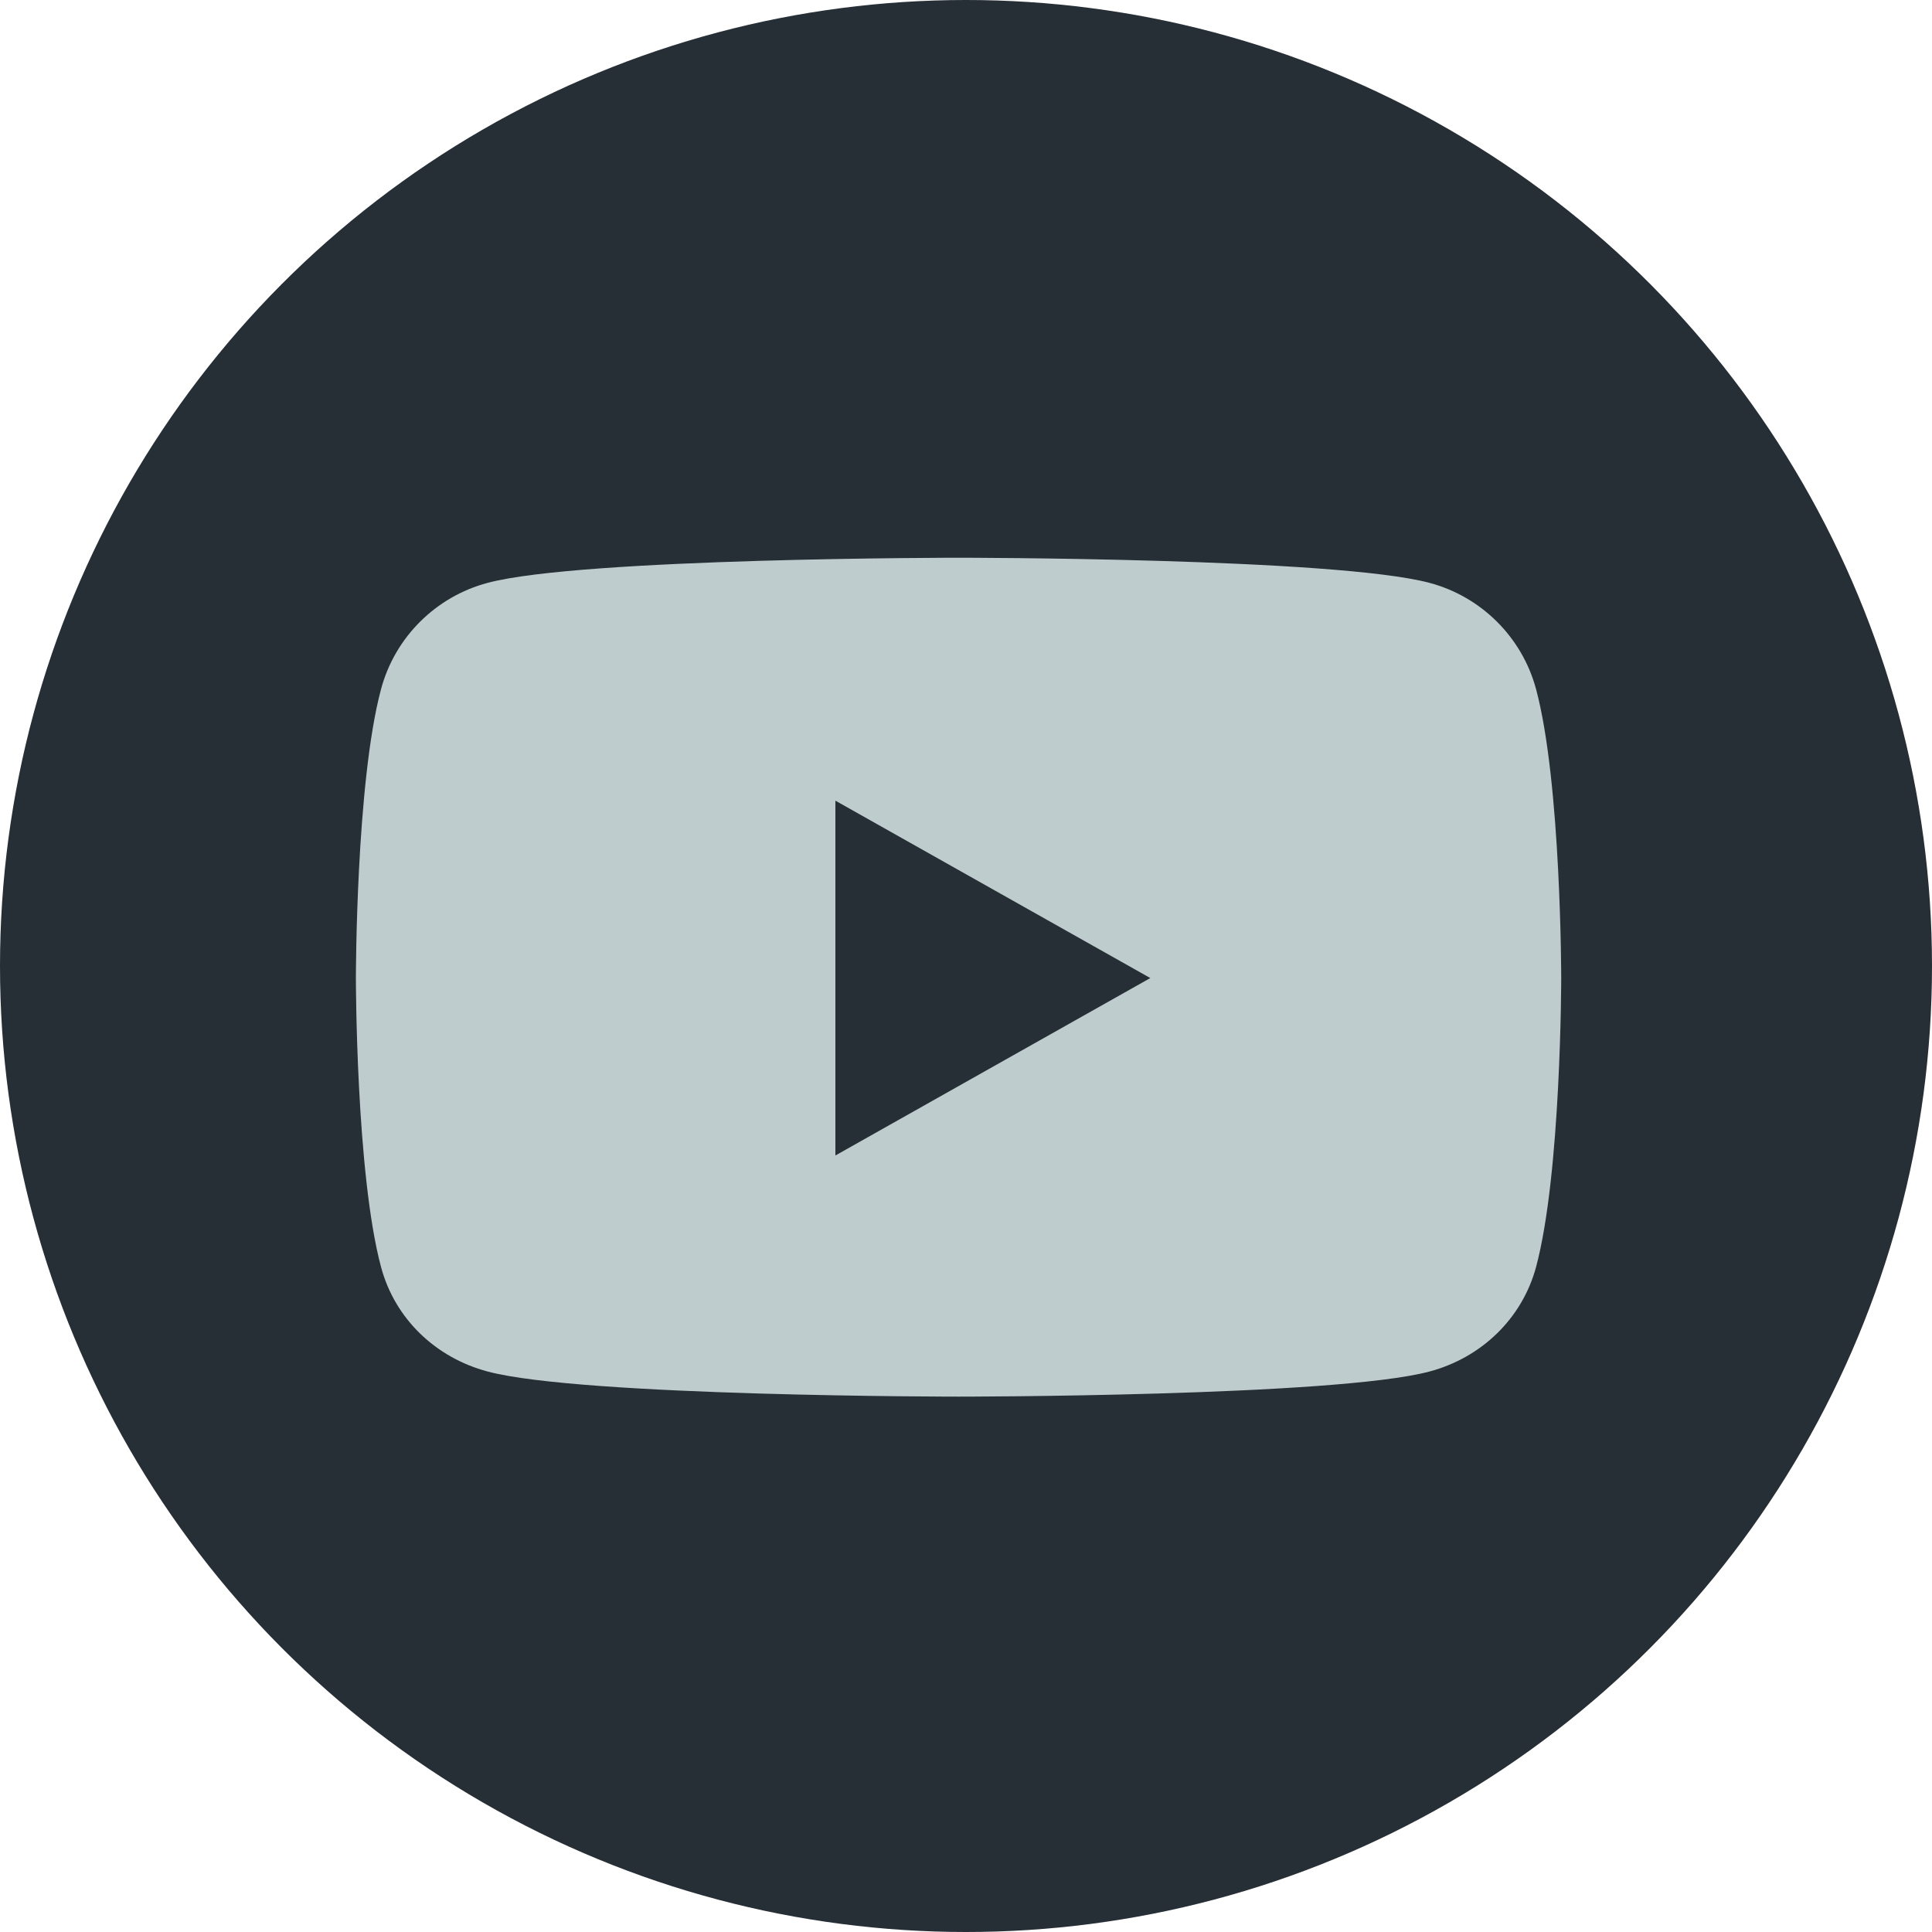 <svg width="38" height="38" viewBox="0 0 38 38" fill="none" xmlns="http://www.w3.org/2000/svg">
<circle cx="19" cy="19" r="19" fill="#262E36"/>
<path d="M30.212 13.553C29.938 12.534 29.135 11.735 28.116 11.464C26.267 10.97 18.853 10.97 18.853 10.97C18.853 10.97 11.44 10.97 9.591 11.464C8.571 11.735 7.768 12.534 7.495 13.553C7 15.396 7 19.237 7 19.237C7 19.237 7 23.079 7.495 24.922C7.768 25.941 8.571 26.705 9.591 26.976C11.44 27.47 18.853 27.47 18.853 27.47C18.853 27.47 26.267 27.47 28.116 26.976C29.135 26.705 29.938 25.936 30.212 24.922C30.707 23.079 30.707 19.237 30.707 19.237C30.707 19.237 30.707 15.396 30.212 13.553ZM16.431 22.727V15.748L22.625 19.237L16.431 22.727Z" fill="#BFCCCE"/>
</svg>
